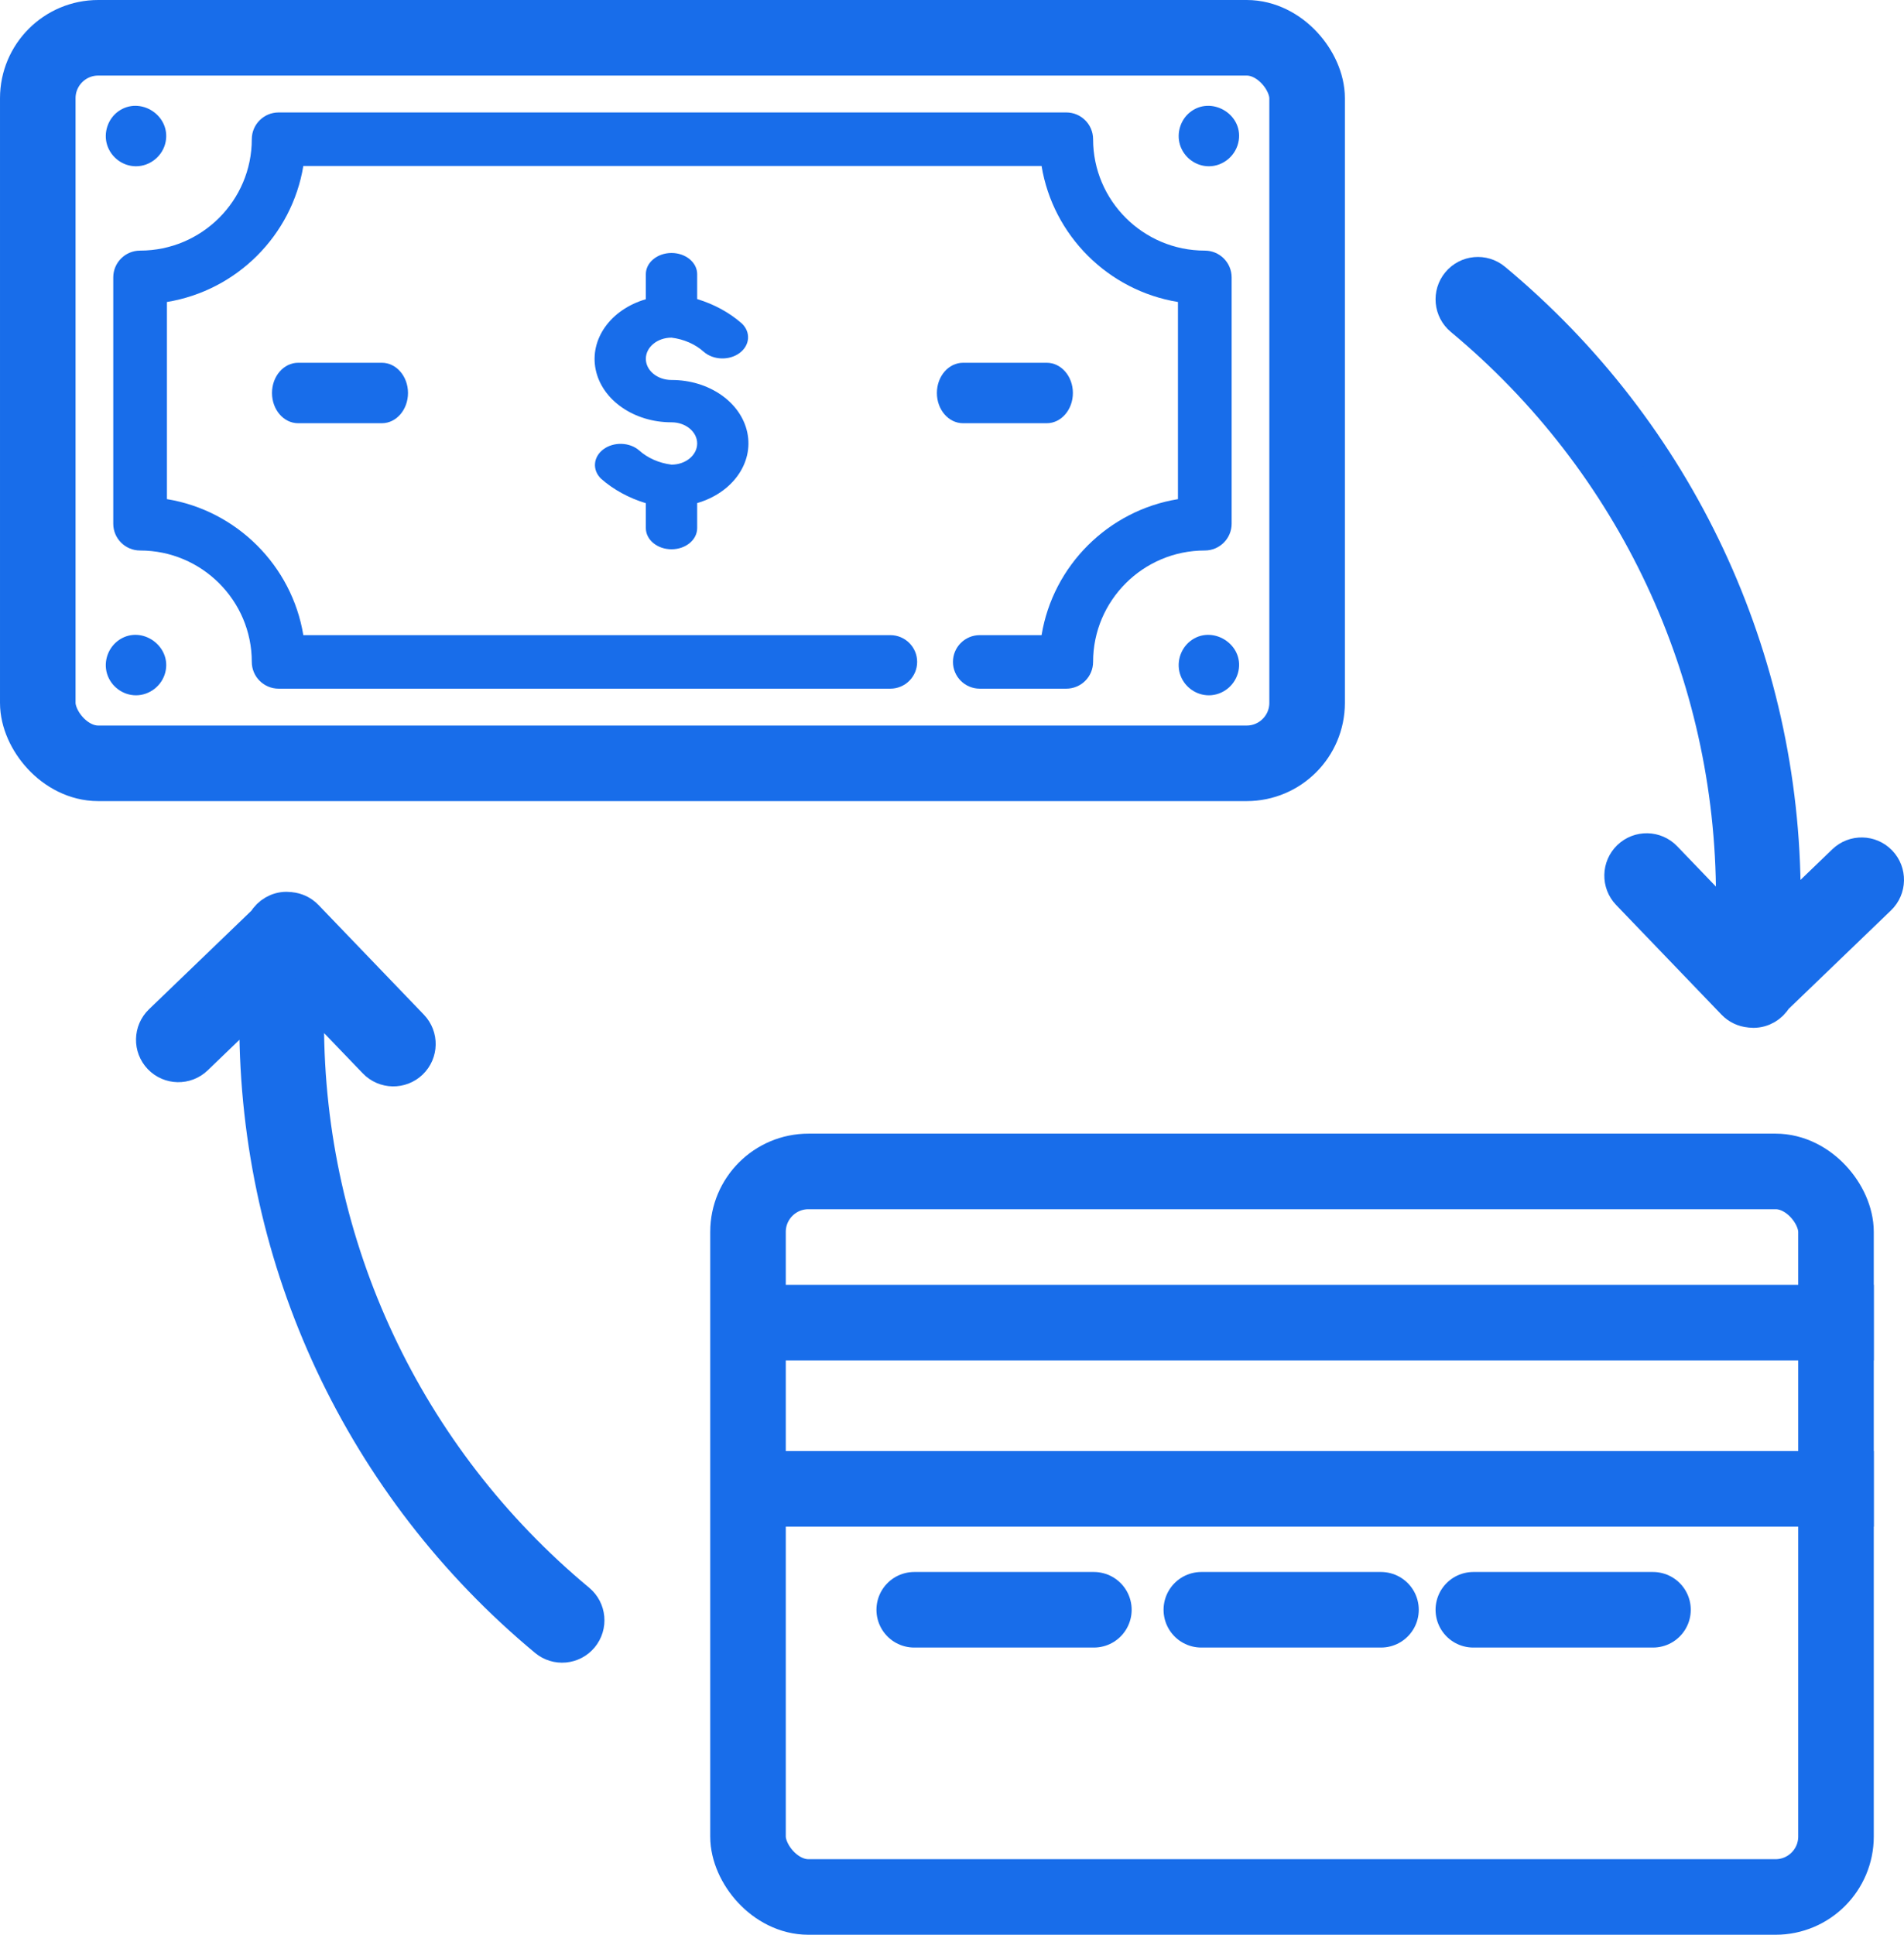 <svg width="126px" height="128px" viewBox="0 0 126 128" version="1.1" xmlns="http://www.w3.org/2000/svg" xmlns:xlink="http://www.w3.org/1999/xlink">
    <g id="About-Us" stroke="none" stroke-width="1" fill="none" fill-rule="evenodd">
        <g id="Desktop---Product-Page-v1---Column" transform="translate(-124, -1442)">
            <g id="Group-8" transform="translate(124, 1442)">
                <path d="M70.561,45.561 C71.542,45.561 72.337,44.768 72.337,43.79 C72.337,39.727 75.653,36.42 79.728,36.42 C80.71,36.42 81.505,35.627 81.505,34.649 L81.505,18.351 C81.505,17.373 80.71,16.58 79.728,16.58 C75.653,16.58 72.337,13.273 72.337,9.21 C72.337,8.232 71.542,7.439 70.561,7.439 L18.44,7.439 C17.459,7.439 16.663,8.232 16.663,9.21 C16.663,13.273 13.348,16.58 9.272,16.58 C8.291,16.58 7.495,17.373 7.495,18.351 L7.495,34.649 C7.495,35.627 8.291,36.42 9.272,36.42 C13.347,36.42 16.663,39.727 16.663,43.79 C16.663,44.768 17.459,45.561 18.44,45.561 L58.917,45.561 C59.898,45.561 60.694,44.768 60.694,43.79 C60.694,42.812 59.898,42.019 58.917,42.019 L20.073,42.019 C19.316,37.418 15.662,33.775 11.047,33.021 L11.047,19.979 C15.662,19.225 19.316,15.582 20.073,10.981 L68.928,10.981 C69.685,15.582 73.338,19.225 77.953,19.979 L77.953,33.022 C73.338,33.776 69.685,37.418 68.928,42.019 L64.839,42.019 C63.858,42.019 63.063,42.812 63.063,43.79 C63.063,44.768 63.858,45.561 64.839,45.561 L70.561,45.561 Z" id="Path" fill="#186DEA"></path>
                <path d="M69.269,28 C70.226,28 71,27.105 71,25.999 C71,24.895 70.226,24 69.269,24 L63.73,24 C62.774,24 62,24.895 62,25.999 C62,27.105 62.774,28 63.73,28 L69.269,28 Z" id="Path" fill="#186DEA"></path>
                <path d="M19.73,24 C18.774,24 18,24.895 18,25.999 C18,27.105 18.774,28 19.73,28 L25.269,28 C26.225,28 27,27.105 27,25.999 C27,24.895 26.225,24 25.269,24 L19.73,24 Z" id="Path" fill="#186DEA"></path>
                <path d="M42.74,23.738 C42.74,22.965 43.501,22.338 44.439,22.338 C45.261,22.441 46.018,22.773 46.579,23.28 C47.214,23.829 48.264,23.861 48.947,23.352 C49.629,22.843 49.695,21.977 49.094,21.402 C48.275,20.681 47.261,20.128 46.136,19.786 L46.136,18.136 C46.136,17.364 45.376,16.737 44.439,16.737 C43.501,16.737 42.74,17.364 42.74,18.136 L42.74,19.796 C40.404,20.475 39.002,22.445 39.421,24.458 C39.842,26.472 41.96,27.943 44.439,27.939 C45.376,27.939 46.136,28.566 46.136,29.34 C46.136,30.113 45.376,30.74 44.439,30.74 C43.615,30.638 42.86,30.304 42.297,29.799 C41.662,29.248 40.612,29.218 39.929,29.726 C39.248,30.236 39.181,31.101 39.782,31.676 C40.602,32.397 41.617,32.951 42.74,33.291 L42.74,34.941 C42.74,35.714 43.501,36.34 44.439,36.34 C45.376,36.34 46.136,35.714 46.136,34.941 L46.136,33.283 C48.473,32.603 49.876,30.633 49.455,28.621 C49.035,26.605 46.917,25.135 44.439,25.139 C43.501,25.139 42.74,24.513 42.74,23.738 Z" id="Fill-13-Copy" fill="#186DEA"></path>
                <path d="M114.558,59.351 C114.558,59.935 114.544,60.52 114.524,61.106 L110.27,56.68 C109.58,55.962 108.44,55.94 107.721,56.63 C107.005,57.32 106.981,58.462 107.672,59.18 L114.646,66.437 C114.948,66.751 115.354,66.943 115.785,66.981 C115.8,66.983 115.815,66.986 115.829,66.988 C115.898,66.996 115.966,67 116.034,67 C116.682,67 117.265,66.65 117.582,66.114 L124.447,59.508 C125.164,58.818 125.187,57.675 124.497,56.958 C123.807,56.24 122.666,56.218 121.948,56.908 L118.146,60.568 C118.155,60.162 118.163,59.756 118.163,59.351 C118.163,43.486 111.162,28.566 98.954,18.416 C98.189,17.78 97.052,17.885 96.416,18.651 C95.78,19.417 95.885,20.554 96.65,21.19 C108.031,30.652 114.558,44.561 114.558,59.351 Z" id="Path" stroke="#186DEA" stroke-width="2" fill="#186DEA"></path>
                <path d="M28.558,101.351 C28.558,101.935 28.544,102.52 28.524,103.106 L24.27,98.68 C23.58,97.962 22.44,97.94 21.721,98.63 C21.005,99.32 20.981,100.462 21.672,101.18 L28.646,108.437 C28.948,108.751 29.354,108.943 29.785,108.981 C29.8,108.983 29.815,108.986 29.829,108.988 C29.898,108.996 29.966,109 30.034,109 C30.682,109 31.265,108.65 31.582,108.114 L38.447,101.508 C39.164,100.818 39.187,99.675 38.497,98.958 C37.807,98.24 36.666,98.218 35.948,98.908 L32.146,102.568 C32.155,102.162 32.163,101.756 32.163,101.351 C32.163,85.486 25.162,70.566 12.954,60.416 C12.189,59.78 11.052,59.885 10.416,60.651 C9.78,61.417 9.885,62.554 10.65,63.19 C22.031,72.652 28.558,86.561 28.558,101.351 Z" id="Path-Copy" stroke="#186DEA" stroke-width="2" fill="#186DEA" transform="translate(24.5, 84.5) scale(-1, -1) translate(-24.5, -84.5) "></path>
                <path d="M79.999,11 C79.125,11 78.342,10.415 78.085,9.577 C77.851,8.811 78.114,7.949 78.729,7.443 C80.11,6.306 82.249,7.514 81.976,9.289 C81.827,10.258 80.98,11 79.999,11 L79.999,11 Z" id="Path" fill="#186DEA"></path>
                <path d="M79.997,46 C79.177,46 78.428,45.481 78.132,44.716 C77.818,43.906 78.08,42.961 78.758,42.421 C80.18,41.292 82.325,42.6 81.958,44.388 C81.769,45.312 80.943,46 79.997,46 L79.997,46 Z" id="Path" fill="#186DEA"></path>
                <path d="M8.999,11 C8.123,11 7.343,10.411 7.085,9.577 C6.838,8.774 7.144,7.862 7.824,7.371 C9.268,6.33 11.307,7.631 10.961,9.387 C10.778,10.314 9.938,11 8.999,11 Z" id="Path" fill="#186DEA"></path>
                <path d="M8.999,46 C8.125,46 7.341,45.411 7.085,44.578 C6.824,43.727 7.182,42.78 7.93,42.304 C9.423,41.356 11.375,42.776 10.938,44.489 C10.714,45.365 9.904,46 8.999,46 Z" id="Path" fill="#186DEA"></path>
                <rect id="Rectangle" stroke="#186DEA" stroke-width="5" x="2.5" y="2.5" width="84" height="48" rx="4"></rect>
                <g id="Group-5" transform="translate(47, 75)" stroke="#186DEA" stroke-width="5">
                    <rect id="Rectangle" x="2.5" y="2.5" width="72" height="48" rx="4"></rect>
                    <path d="M3,12.5 L74.5,12.5" id="Line-3" stroke-linecap="square"></path>
                    <path d="M13.5,31.5 L25.389,31.5" id="Line-3-Copy-2" stroke-linecap="round"></path>
                    <path d="M32.5,31.5 L44.389,31.5" id="Line-3-Copy-3" stroke-linecap="round"></path>
                    <path d="M50.5,31.5 L62.389,31.5" id="Line-3-Copy-4" stroke-linecap="round"></path>
                </g>
                <path d="M50,98.5 L121.5,98.5" id="Line-3-Copy" stroke="#186DEA" stroke-width="5" stroke-linecap="square"></path>
            </g>
        </g>
    </g>
</svg>